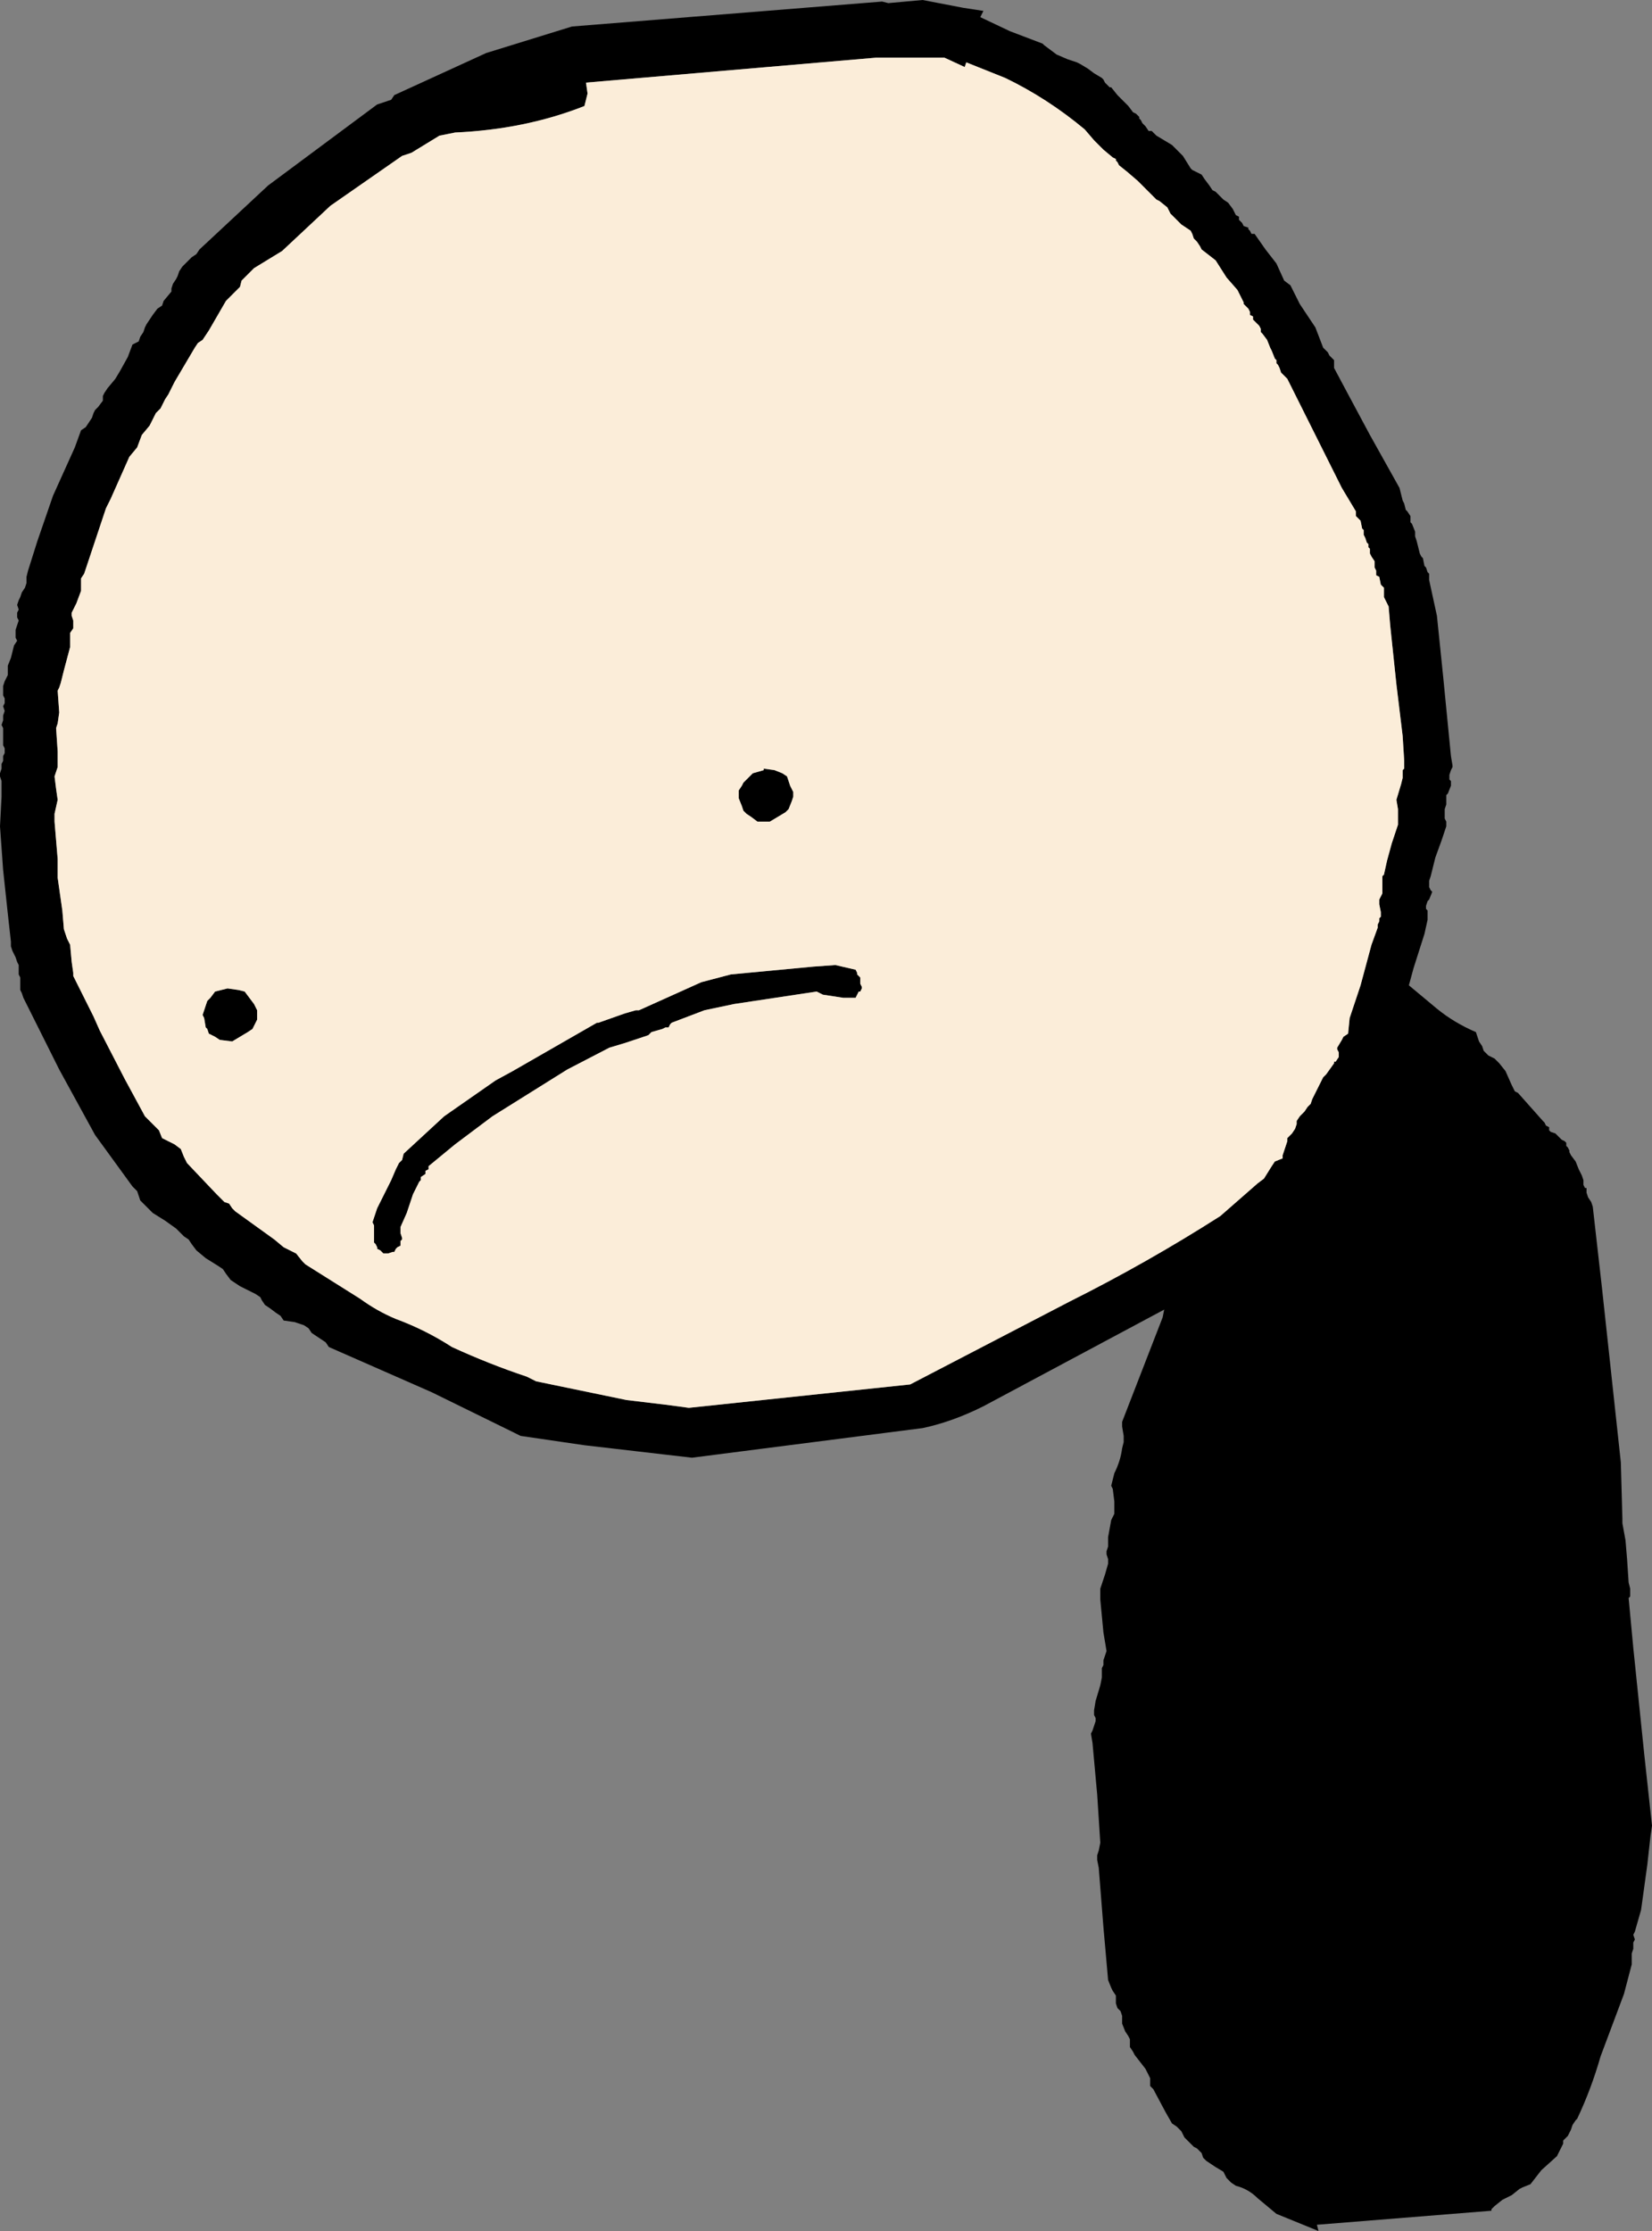 <?xml version="1.0" encoding="UTF-8" standalone="no"?>
<svg xmlns:xlink="http://www.w3.org/1999/xlink" height="71.55px" width="53.0px" xmlns="http://www.w3.org/2000/svg">
  <rect width="100%" height="100%" fill="#808080" stroke="none"/>
  <g transform="matrix(1.0, 0.0, 0.0, 1.0, 52.4, 67.55)">
    <path d="M0.35 -11.3 L0.6 -9.0 0.55 -8.65 0.45 -7.75 0.25 -6.3 0.05 -5.6 0.0 -5.5 0.05 -5.35 0.0 -5.25 0.0 -5.05 -0.05 -4.9 -0.05 -4.85 -0.05 -4.75 -0.05 -4.7 -0.05 -4.6 -0.05 -4.55 -0.3 -3.6 -1.05 -1.6 Q-1.35 -0.55 -1.8 0.4 L-1.85 0.45 -1.95 0.6 -2.0 0.75 -2.1 0.95 -2.25 1.1 -2.25 1.2 -2.45 1.6 -2.95 2.05 -3.3 2.5 -3.55 2.6 -3.65 2.65 -3.9 2.85 -4.1 2.95 -4.2 3.0 -4.45 3.2 -4.55 3.3 -4.55 3.35 -10.15 3.8 -10.1 4.0 -11.45 3.45 -12.05 2.95 Q-12.35 2.65 -12.75 2.55 L-12.9 2.45 -13.05 2.3 -13.1 2.2 -13.15 2.1 -13.4 1.95 -13.55 1.85 -13.7 1.75 -13.8 1.65 -13.85 1.5 -14.0 1.35 -14.1 1.3 -14.25 1.15 -14.4 1.0 -14.45 0.9 -14.5 0.8 -14.65 0.65 -14.8 0.55 -15.0 0.2 -15.4 -0.55 -15.5 -0.65 -15.5 -0.75 -15.5 -0.9 -15.65 -1.2 -16.0 -1.65 -16.05 -1.75 -16.15 -1.9 -16.15 -2.05 -16.15 -2.15 -16.2 -2.25 -16.3 -2.4 -16.4 -2.65 -16.4 -2.8 -16.4 -2.9 -16.45 -3.05 -16.55 -3.15 -16.6 -3.3 -16.6 -3.4 -16.6 -3.55 -16.7 -3.7 -16.75 -3.8 -16.85 -4.05 -17.0 -5.75 -17.15 -7.65 -17.2 -7.9 -17.2 -8.05 -17.15 -8.2 -17.1 -8.45 -17.2 -10.0 -17.35 -11.65 -17.4 -11.95 -17.35 -12.05 -17.3 -12.2 -17.25 -12.35 -17.25 -12.45 -17.3 -12.55 -17.3 -12.7 -17.25 -13.0 -17.1 -13.5 -17.05 -13.75 -17.05 -13.9 -17.05 -14.05 -17.0 -14.15 -17.0 -14.3 -16.9 -14.6 -17.0 -15.2 -17.1 -16.25 -17.1 -16.5 -17.1 -16.6 -16.95 -17.05 -16.85 -17.4 -16.85 -17.55 -16.9 -17.7 -16.9 -17.8 -16.85 -17.95 -16.85 -18.25 -16.75 -18.8 -16.65 -19.0 -16.65 -19.15 -16.65 -19.4 -16.7 -19.8 -16.75 -19.9 -16.65 -20.3 Q-16.45 -20.7 -16.4 -21.1 L-16.35 -21.3 -16.35 -21.4 -16.35 -21.5 -16.4 -21.8 -16.4 -21.95 -15.1 -25.3 -15.05 -25.55 -20.85 -22.45 Q-21.85 -21.95 -22.8 -21.75 L-30.2 -20.8 -33.65 -21.2 -35.7 -21.5 -35.9 -21.6 -38.55 -22.9 -41.85 -24.35 -41.95 -24.5 -42.1 -24.6 -42.25 -24.7 -42.4 -24.8 -42.5 -24.95 -42.65 -25.05 -42.95 -25.15 -43.3 -25.2 -43.4 -25.35 -43.55 -25.45 -43.75 -25.6 -43.9 -25.7 -44.0 -25.85 -44.05 -25.95 -44.2 -26.05 -44.7 -26.3 -45.0 -26.5 -45.15 -26.7 -45.25 -26.85 -45.4 -26.95 -45.8 -27.2 -46.1 -27.45 -46.25 -27.65 -46.35 -27.8 -46.5 -27.9 -46.75 -28.15 -47.1 -28.4 -47.5 -28.65 -47.9 -29.05 -47.95 -29.2 -48.0 -29.35 -48.05 -29.4 -48.15 -29.5 -49.35 -31.15 -50.5 -33.25 -51.65 -35.55 -51.7 -35.7 -51.75 -35.8 -51.75 -35.9 -51.75 -36.05 -51.75 -36.2 -51.8 -36.3 -51.8 -36.45 -51.8 -36.6 -51.85 -36.7 -51.9 -36.85 -51.95 -36.95 -52.0 -37.05 -52.05 -37.2 -52.05 -37.35 -52.15 -38.25 -52.3 -39.65 -52.4 -41.05 -52.35 -42.0 -52.35 -42.1 -52.35 -42.25 -52.35 -42.4 -52.35 -42.5 -52.4 -42.65 -52.4 -42.75 -52.35 -42.9 -52.35 -43.05 -52.3 -43.15 -52.3 -43.3 -52.25 -43.4 -52.25 -43.55 -52.3 -43.65 -52.3 -43.8 -52.3 -43.95 -52.3 -44.05 -52.3 -44.2 -52.35 -44.3 -52.3 -44.45 -52.3 -44.6 -52.25 -44.75 -52.3 -44.9 -52.25 -45.0 -52.25 -45.15 -52.3 -45.25 -52.3 -45.4 -52.3 -45.55 -52.25 -45.7 -52.15 -45.9 -52.15 -46.2 -52.05 -46.45 -51.95 -46.85 -51.85 -47.0 -51.9 -47.1 -51.9 -47.25 -51.9 -47.35 -51.85 -47.5 -51.8 -47.65 -51.85 -47.75 -51.85 -47.9 -51.8 -48.0 -51.85 -48.15 -51.8 -48.3 -51.75 -48.4 -51.7 -48.55 -51.6 -48.7 -51.55 -48.85 -51.55 -48.95 -51.55 -49.05 -51.5 -49.25 -51.2 -50.2 -50.7 -51.65 -50.0 -53.2 -49.8 -53.75 -49.65 -53.85 -49.55 -54.0 -49.45 -54.15 -49.4 -54.3 -49.35 -54.4 -49.25 -54.5 -49.1 -54.7 -49.1 -54.85 -49.05 -54.95 -48.95 -55.1 -48.7 -55.4 -48.55 -55.65 -48.3 -56.1 -48.15 -56.5 -47.95 -56.6 -47.9 -56.75 -47.8 -56.9 -47.75 -57.05 -47.7 -57.15 -47.6 -57.3 -47.5 -57.45 -47.35 -57.65 -47.2 -57.75 -47.15 -57.9 -46.9 -58.2 -46.9 -58.3 -46.85 -58.45 -46.75 -58.6 -46.7 -58.7 -46.65 -58.85 -46.55 -59.0 -46.4 -59.15 -46.25 -59.3 -46.1 -59.4 -46.0 -59.55 -43.8 -61.6 -40.3 -64.2 -39.85 -64.35 -39.75 -64.5 -36.8 -65.85 -34.05 -66.7 -24.1 -67.5 -23.9 -67.45 -22.8 -67.55 -21.5 -67.3 -20.85 -67.2 -20.95 -67.0 -20.0 -66.55 -18.95 -66.15 -18.9 -66.1 -18.5 -65.8 -18.15 -65.65 -17.85 -65.55 -17.75 -65.5 -17.5 -65.35 -17.3 -65.2 -17.05 -65.05 -17.0 -65.0 -16.95 -64.9 -16.8 -64.75 -16.75 -64.75 -16.55 -64.5 -16.4 -64.35 -16.2 -64.15 -16.05 -63.95 -15.95 -63.9 -15.85 -63.8 -15.85 -63.75 -15.8 -63.7 -15.75 -63.6 -15.65 -63.5 -15.55 -63.35 -15.45 -63.35 -15.35 -63.25 -15.3 -63.2 -14.8 -62.9 -14.45 -62.55 -14.2 -62.15 -14.15 -62.1 -13.85 -61.95 -13.75 -61.8 -13.6 -61.6 -13.5 -61.45 -13.4 -61.4 -13.15 -61.15 -13.0 -61.05 -12.85 -60.85 -12.75 -60.65 -12.65 -60.6 -12.65 -60.5 -12.6 -60.45 -12.55 -60.4 -12.5 -60.3 -12.35 -60.25 -12.35 -60.2 -12.3 -60.15 -12.25 -60.05 -12.15 -60.05 -11.8 -59.55 -11.45 -59.1 -11.2 -58.55 -11.0 -58.4 -10.7 -57.8 -10.2 -57.05 -9.95 -56.4 -9.85 -56.3 -9.8 -56.25 -9.75 -56.15 -9.7 -56.1 -9.6 -56.0 -9.6 -55.9 -9.6 -55.85 -9.6 -55.75 -9.2 -55.0 -8.45 -53.6 -7.5 -51.9 -7.4 -51.5 -7.35 -51.4 -7.3 -51.2 -7.25 -51.15 -7.15 -51.0 -7.15 -50.95 -7.15 -50.85 -7.15 -50.8 -7.1 -50.75 -7.0 -50.5 -7.0 -50.35 -6.95 -50.2 -6.85 -49.8 -6.8 -49.7 -6.75 -49.65 -6.7 -49.4 -6.65 -49.35 -6.6 -49.2 -6.55 -49.15 -6.55 -49.1 -6.55 -49.0 -6.55 -48.95 -6.3 -47.8 -6.1 -45.85 -5.85 -43.3 -5.8 -43.0 -5.8 -42.95 -5.85 -42.85 -5.9 -42.7 -5.9 -42.65 -5.9 -42.55 -5.85 -42.5 -5.85 -42.4 -5.85 -42.35 -5.95 -42.1 -6.0 -42.05 -6.0 -41.9 -6.0 -41.75 -6.05 -41.6 -6.05 -41.5 -6.05 -41.45 -6.05 -41.3 -6.0 -41.2 -6.0 -41.15 -6.0 -41.05 -6.15 -40.6 -6.35 -40.05 -6.5 -39.45 -6.55 -39.3 -6.55 -39.25 -6.55 -39.15 -6.55 -39.1 -6.5 -39.0 -6.45 -38.95 -6.55 -38.7 -6.6 -38.65 -6.65 -38.5 -6.65 -38.4 -6.6 -38.35 -6.6 -38.2 -6.6 -38.1 -6.6 -38.05 -6.7 -37.6 -7.05 -36.5 -7.2 -35.95 -6.3 -35.2 Q-5.75 -34.75 -5.05 -34.45 L-5.0 -34.3 -4.95 -34.15 -4.85 -34.0 -4.8 -33.85 -4.65 -33.7 -4.45 -33.6 -4.3 -33.45 -4.1 -33.2 -3.9 -32.75 -3.8 -32.55 -3.7 -32.5 -2.9 -31.6 -2.85 -31.55 -2.8 -31.45 -2.7 -31.4 -2.7 -31.3 -2.65 -31.25 -2.5 -31.2 -2.45 -31.15 -2.35 -31.05 -2.3 -31.0 -2.2 -30.95 -2.15 -30.9 -2.15 -30.8 -2.1 -30.75 -2.05 -30.65 -2.05 -30.6 -2.0 -30.5 -1.85 -30.3 -1.75 -30.05 -1.65 -29.85 -1.6 -29.7 -1.6 -29.6 -1.6 -29.55 -1.55 -29.45 -1.5 -29.45 -1.5 -29.3 -1.45 -29.15 -1.35 -29.0 -1.3 -28.85 -1.0 -26.2 -0.4 -20.65 -0.35 -18.85 -0.35 -18.7 -0.25 -18.15 -0.2 -17.55 -0.15 -16.8 -0.1 -16.6 -0.1 -16.5 -0.1 -16.45 -0.1 -16.35 -0.15 -16.3 0.0 -14.7 0.35 -11.3 M-21.45 -65.4 L-22.1 -65.7 -24.3 -65.7 -33.6 -64.9 -33.55 -64.55 -33.65 -64.15 Q-35.55 -63.4 -37.8 -63.3 L-38.3 -63.2 -39.2 -62.65 -39.5 -62.55 -41.8 -60.95 -43.35 -59.5 -44.25 -58.95 -44.65 -58.55 -44.7 -58.35 -45.0 -58.05 -45.15 -57.9 -45.7 -56.95 -45.9 -56.65 -46.05 -56.55 -46.15 -56.4 -46.8 -55.3 -46.95 -55.0 -47.0 -54.9 -47.1 -54.75 -47.25 -54.45 -47.4 -54.3 -47.6 -53.9 -47.85 -53.6 -48.0 -53.2 -48.25 -52.9 -48.85 -51.55 -49.0 -51.25 -49.3 -50.35 -49.7 -49.15 -49.8 -49.0 -49.8 -48.9 -49.8 -48.75 -49.8 -48.6 -49.95 -48.2 -50.1 -47.9 -50.1 -47.8 -50.05 -47.65 -50.05 -47.5 -50.05 -47.4 -50.15 -47.25 -50.15 -47.1 -50.15 -46.95 -50.15 -46.8 -50.35 -46.05 -50.45 -45.65 -50.5 -45.5 -50.55 -45.4 -50.5 -44.7 -50.55 -44.35 -50.6 -44.2 -50.55 -43.45 -50.55 -43.05 -50.55 -42.95 -50.6 -42.8 -50.65 -42.65 -50.6 -42.25 -50.55 -41.9 -50.65 -41.45 -50.65 -41.2 -50.55 -40.0 -50.55 -39.75 -50.55 -39.4 -50.4 -38.35 -50.35 -37.75 -50.25 -37.45 -50.15 -37.25 -50.1 -36.7 -50.05 -36.35 -50.05 -36.25 -49.4 -34.95 -49.2 -34.5 -48.4 -32.95 -47.75 -31.75 -47.3 -31.3 -47.2 -31.05 -46.8 -30.85 -46.6 -30.7 -46.5 -30.45 -46.4 -30.25 -45.45 -29.25 -45.2 -29.0 -45.05 -28.95 -44.95 -28.8 -44.85 -28.7 -43.6 -27.8 -43.3 -27.55 -43.1 -27.45 -42.9 -27.35 -42.7 -27.1 -42.6 -27.0 -40.85 -25.9 Q-40.3 -25.5 -39.7 -25.25 -38.75 -24.9 -37.9 -24.35 -36.7 -23.8 -35.5 -23.4 L-35.2 -23.25 -32.3 -22.65 -31.05 -22.5 -30.3 -22.4 -23.2 -23.15 -18.1 -25.8 Q-15.6 -27.05 -13.25 -28.55 L-12.05 -29.6 -11.85 -29.75 -11.6 -30.15 -11.5 -30.3 -11.25 -30.4 -11.25 -30.5 -11.2 -30.65 -11.1 -30.95 -11.1 -31.05 -10.95 -31.2 -10.85 -31.35 -10.8 -31.5 -10.8 -31.6 -10.7 -31.75 -10.55 -31.9 -10.45 -32.05 -10.35 -32.15 -10.3 -32.3 -10.15 -32.6 -9.95 -33.0 -9.85 -33.1 -9.6 -33.45 -9.6 -33.5 -9.55 -33.5 -9.45 -33.65 -9.45 -33.75 -9.45 -33.8 -9.5 -33.9 -9.5 -33.95 -9.35 -34.2 -9.3 -34.3 -9.15 -34.4 -9.1 -34.9 -8.75 -35.95 -8.4 -37.25 -8.2 -37.8 -8.2 -37.9 -8.15 -38.0 -8.15 -38.1 -8.1 -38.15 -8.1 -38.25 -8.1 -38.3 -8.15 -38.55 -8.15 -38.7 -8.05 -38.9 -8.05 -39.2 -8.05 -39.3 -8.05 -39.35 -8.05 -39.45 -8.0 -39.5 -7.9 -39.95 -7.75 -40.5 -7.55 -41.1 -7.55 -41.2 -7.55 -41.3 -7.55 -41.6 -7.6 -41.9 -7.45 -42.4 -7.4 -42.6 -7.4 -42.7 -7.4 -42.75 -7.4 -42.85 -7.35 -42.9 -7.35 -43.0 -7.35 -43.15 -7.4 -43.95 -7.6 -45.6 -7.8 -47.5 -7.85 -48.1 -7.9 -48.2 -7.95 -48.3 -8.0 -48.4 -8.0 -48.5 -8.0 -48.55 -8.0 -48.65 -8.0 -48.7 -8.1 -48.8 -8.15 -49.05 -8.25 -49.1 -8.25 -49.25 -8.3 -49.35 -8.3 -49.5 -8.3 -49.55 -8.4 -49.7 -8.45 -49.8 -8.45 -49.85 -8.45 -49.95 -8.5 -50.0 -8.5 -50.1 -8.55 -50.15 -8.6 -50.3 -8.65 -50.4 -8.65 -50.45 -8.65 -50.55 -8.7 -50.6 -8.75 -50.85 -8.8 -50.9 -8.9 -51.0 -8.9 -51.1 -8.9 -51.15 -9.35 -51.9 -10.05 -53.3 -10.9 -55.0 -11.05 -55.3 -11.1 -55.4 -11.15 -55.45 -11.25 -55.55 -11.3 -55.6 -11.35 -55.75 -11.4 -55.85 -11.45 -55.9 -11.45 -56.0 -11.5 -56.05 -11.6 -56.3 -11.65 -56.4 -11.75 -56.65 -11.9 -56.85 -11.95 -56.9 -11.95 -57.0 -12.0 -57.1 -12.1 -57.2 -12.2 -57.3 -12.2 -57.4 -12.3 -57.45 -12.3 -57.55 -12.35 -57.65 -12.5 -57.8 -12.5 -57.85 -12.6 -58.05 -12.65 -58.15 -12.7 -58.25 -13.05 -58.65 -13.4 -59.2 -13.85 -59.55 -13.9 -59.65 -14.0 -59.8 -14.1 -59.9 -14.15 -60.05 -14.2 -60.15 -14.5 -60.35 -14.65 -60.5 -14.85 -60.7 -14.9 -60.8 -14.95 -60.9 -15.2 -61.1 -15.3 -61.15 -15.4 -61.25 -15.55 -61.4 -15.6 -61.45 -15.9 -61.75 -16.25 -62.05 -16.5 -62.25 -16.55 -62.35 -16.6 -62.4 -16.6 -62.45 -16.7 -62.5 -17.0 -62.75 -17.3 -63.05 -17.6 -63.4 Q-18.8 -64.4 -20.15 -65.05 L-21.4 -65.55 -21.45 -65.4 M-45.1 -35.85 L-44.75 -35.8 -44.55 -35.75 -44.4 -35.55 -44.25 -35.35 -44.15 -35.15 -44.15 -35.0 -44.15 -34.85 -44.3 -34.55 -44.45 -34.45 -44.95 -34.15 -45.35 -34.2 -45.5 -34.3 -45.7 -34.4 -45.75 -34.55 -45.8 -34.6 -45.85 -34.9 -45.9 -35.0 -45.85 -35.15 -45.8 -35.3 -45.75 -35.45 -45.65 -35.55 -45.5 -35.75 -45.1 -35.85 M-27.0 -41.85 L-27.1 -41.6 -27.2 -41.5 -27.7 -41.2 -28.1 -41.2 -28.3 -41.35 -28.45 -41.45 -28.55 -41.55 -28.6 -41.7 -28.7 -41.95 -28.7 -42.1 -28.7 -42.2 -28.6 -42.35 -28.55 -42.45 -28.4 -42.6 -28.25 -42.75 -27.9 -42.85 -27.9 -42.9 -27.55 -42.85 -27.3 -42.75 -27.15 -42.65 -27.05 -42.35 -26.95 -42.15 -26.95 -42.0 -27.0 -41.85 M-31.9 -35.15 L-29.9 -36.05 -28.95 -36.3 -26.3 -36.55 -25.6 -36.6 -24.95 -36.45 -24.9 -36.35 -24.9 -36.3 -24.8 -36.2 -24.8 -36.1 -24.8 -36.05 -24.8 -36.0 -24.75 -35.9 -24.75 -35.85 -24.8 -35.75 -24.85 -35.75 -24.9 -35.65 -24.95 -35.55 -25.05 -35.55 -25.15 -35.55 -25.35 -35.55 -26.0 -35.65 -26.2 -35.75 -28.85 -35.35 -29.8 -35.15 -30.85 -34.75 -30.9 -34.7 -30.95 -34.6 -31.05 -34.6 -31.15 -34.55 -31.5 -34.45 -31.6 -34.35 -32.35 -34.1 -32.85 -33.95 -34.2 -33.25 -36.6 -31.75 -37.8 -30.85 -38.65 -30.15 -38.65 -30.05 -38.75 -30.0 -38.75 -29.9 -38.9 -29.8 -38.9 -29.7 -38.95 -29.65 -39.15 -29.25 -39.35 -28.65 -39.55 -28.2 -39.55 -28.1 -39.55 -28.05 -39.55 -28.0 -39.5 -27.85 -39.5 -27.8 -39.55 -27.75 -39.55 -27.65 -39.55 -27.6 -39.65 -27.55 -39.7 -27.5 -39.75 -27.4 -39.8 -27.4 -39.95 -27.35 -40.1 -27.35 -40.2 -27.45 -40.3 -27.5 -40.3 -27.55 -40.35 -27.65 -40.4 -27.7 -40.4 -27.8 -40.4 -27.95 -40.4 -28.15 -40.4 -28.25 -40.45 -28.35 -40.3 -28.8 -39.85 -29.7 -39.7 -30.05 -39.65 -30.15 -39.6 -30.25 -39.5 -30.35 -39.45 -30.55 -38.15 -31.75 -36.5 -32.9 -35.95 -33.2 -33.25 -34.75 -33.2 -34.75 -32.35 -35.05 -32.0 -35.15 -31.9 -35.15" fill="#000000" fill-rule="evenodd" stroke="none"/>
    <path d="M-31.9 -35.15 L-32.0 -35.15 -32.35 -35.05 -33.2 -34.75 -33.25 -34.75 -35.95 -33.2 -36.5 -32.9 -38.15 -31.75 -39.45 -30.55 -39.5 -30.35 -39.6 -30.25 -39.65 -30.15 -39.7 -30.05 -39.85 -29.7 -40.3 -28.8 -40.45 -28.35 -40.4 -28.25 -40.4 -28.15 -40.4 -27.95 -40.4 -27.8 -40.4 -27.7 -40.35 -27.65 -40.3 -27.55 -40.3 -27.5 -40.2 -27.45 -40.1 -27.35 -39.95 -27.35 -39.8 -27.4 -39.75 -27.4 -39.7 -27.5 -39.65 -27.55 -39.55 -27.6 -39.55 -27.65 -39.55 -27.75 -39.5 -27.8 -39.5 -27.85 -39.55 -28.0 -39.55 -28.05 -39.55 -28.1 -39.55 -28.2 -39.35 -28.65 -39.15 -29.25 -38.95 -29.65 -38.9 -29.7 -38.9 -29.8 -38.75 -29.9 -38.75 -30.0 -38.65 -30.05 -38.65 -30.15 -37.8 -30.85 -36.6 -31.75 -34.2 -33.25 -32.85 -33.95 -32.35 -34.1 -31.6 -34.35 -31.5 -34.45 -31.15 -34.55 -31.05 -34.6 -30.95 -34.6 -30.9 -34.7 -30.85 -34.75 -29.8 -35.15 -28.85 -35.35 -26.2 -35.75 -26.0 -35.65 -25.35 -35.55 -25.15 -35.55 -25.05 -35.55 -24.95 -35.55 -24.9 -35.65 -24.85 -35.75 -24.8 -35.75 -24.75 -35.85 -24.75 -35.9 -24.8 -36.0 -24.8 -36.05 -24.8 -36.1 -24.8 -36.2 -24.9 -36.3 -24.9 -36.35 -24.95 -36.45 -25.6 -36.6 -26.3 -36.55 -28.95 -36.3 -29.9 -36.05 -31.9 -35.15 M-27.0 -41.85 L-26.95 -42.0 -26.95 -42.15 -27.05 -42.35 -27.15 -42.65 -27.3 -42.75 -27.55 -42.85 -27.9 -42.9 -27.9 -42.85 -28.25 -42.75 -28.4 -42.6 -28.55 -42.45 -28.6 -42.35 -28.7 -42.2 -28.7 -42.1 -28.7 -41.95 -28.6 -41.7 -28.55 -41.55 -28.45 -41.45 -28.3 -41.35 -28.1 -41.2 -27.7 -41.2 -27.2 -41.5 -27.1 -41.6 -27.0 -41.85 M-45.1 -35.85 L-45.5 -35.75 -45.65 -35.55 -45.75 -35.45 -45.8 -35.3 -45.85 -35.15 -45.9 -35.0 -45.85 -34.9 -45.8 -34.6 -45.75 -34.55 -45.7 -34.4 -45.5 -34.3 -45.35 -34.2 -44.95 -34.15 -44.45 -34.45 -44.3 -34.55 -44.15 -34.85 -44.15 -35.0 -44.15 -35.15 -44.25 -35.35 -44.4 -35.55 -44.55 -35.75 -44.75 -35.8 -45.1 -35.85 M-21.45 -65.4 L-21.4 -65.55 -20.15 -65.05 Q-18.8 -64.4 -17.6 -63.4 L-17.3 -63.05 -17.0 -62.75 -16.7 -62.5 -16.6 -62.45 -16.6 -62.4 -16.55 -62.35 -16.5 -62.25 -16.25 -62.05 -15.9 -61.75 -15.6 -61.45 -15.55 -61.4 -15.4 -61.25 -15.3 -61.15 -15.2 -61.1 -14.95 -60.9 -14.9 -60.8 -14.85 -60.7 -14.65 -60.5 -14.5 -60.35 -14.2 -60.15 -14.15 -60.05 -14.1 -59.9 -14.0 -59.8 -13.9 -59.65 -13.85 -59.55 -13.4 -59.2 -13.05 -58.65 -12.7 -58.25 -12.65 -58.15 -12.6 -58.05 -12.5 -57.85 -12.5 -57.8 -12.35 -57.65 -12.3 -57.55 -12.3 -57.45 -12.2 -57.4 -12.2 -57.3 -12.1 -57.2 -12.0 -57.1 -11.95 -57.0 -11.95 -56.9 -11.9 -56.85 -11.75 -56.65 -11.65 -56.4 -11.6 -56.3 -11.5 -56.05 -11.45 -56.0 -11.45 -55.9 -11.4 -55.85 -11.35 -55.75 -11.3 -55.6 -11.25 -55.55 -11.15 -55.45 -11.1 -55.4 -11.05 -55.3 -10.9 -55.0 -10.05 -53.3 -9.35 -51.9 -8.9 -51.15 -8.9 -51.1 -8.9 -51.0 -8.8 -50.9 -8.75 -50.85 -8.7 -50.6 -8.65 -50.55 -8.65 -50.45 -8.65 -50.4 -8.6 -50.3 -8.55 -50.15 -8.5 -50.1 -8.5 -50.0 -8.45 -49.95 -8.45 -49.85 -8.45 -49.8 -8.4 -49.7 -8.3 -49.55 -8.3 -49.5 -8.3 -49.35 -8.25 -49.25 -8.25 -49.1 -8.15 -49.05 -8.1 -48.8 -8.0 -48.7 -8.0 -48.65 -8.0 -48.55 -8.0 -48.5 -8.0 -48.4 -7.95 -48.3 -7.9 -48.2 -7.85 -48.1 -7.8 -47.5 -7.6 -45.6 -7.4 -43.95 -7.35 -43.15 -7.35 -43.0 -7.35 -42.9 -7.4 -42.85 -7.4 -42.75 -7.4 -42.7 -7.4 -42.6 -7.45 -42.4 -7.6 -41.9 -7.55 -41.6 -7.55 -41.3 -7.55 -41.2 -7.55 -41.1 -7.75 -40.5 -7.9 -39.95 -8.0 -39.5 -8.05 -39.45 -8.05 -39.35 -8.05 -39.3 -8.05 -39.2 -8.05 -38.9 -8.15 -38.7 -8.15 -38.55 -8.1 -38.3 -8.1 -38.25 -8.1 -38.15 -8.15 -38.1 -8.15 -38.0 -8.2 -37.9 -8.2 -37.8 -8.4 -37.25 -8.75 -35.95 -9.1 -34.9 -9.15 -34.4 -9.3 -34.3 -9.35 -34.2 -9.5 -33.95 -9.5 -33.9 -9.45 -33.8 -9.45 -33.75 -9.45 -33.65 -9.55 -33.5 -9.6 -33.5 -9.6 -33.45 -9.85 -33.1 -9.95 -33.0 -10.15 -32.6 -10.3 -32.3 -10.35 -32.15 -10.45 -32.05 -10.55 -31.9 -10.7 -31.75 -10.8 -31.6 -10.8 -31.5 -10.85 -31.35 -10.95 -31.2 -11.1 -31.05 -11.1 -30.95 -11.2 -30.65 -11.25 -30.5 -11.25 -30.4 -11.5 -30.3 -11.6 -30.15 -11.85 -29.75 -12.05 -29.6 -13.25 -28.55 Q-15.6 -27.05 -18.1 -25.8 L-23.2 -23.15 -30.3 -22.4 -31.05 -22.5 -32.3 -22.65 -35.2 -23.25 -35.5 -23.4 Q-36.7 -23.8 -37.9 -24.35 -38.75 -24.9 -39.7 -25.25 -40.3 -25.5 -40.85 -25.9 L-42.6 -27.0 -42.7 -27.1 -42.9 -27.35 -43.1 -27.45 -43.3 -27.55 -43.6 -27.8 -44.85 -28.7 -44.95 -28.8 -45.05 -28.95 -45.2 -29.0 -45.45 -29.25 -46.4 -30.25 -46.5 -30.45 -46.6 -30.7 -46.8 -30.85 -47.2 -31.05 -47.3 -31.3 -47.75 -31.75 -48.4 -32.95 -49.2 -34.5 -49.4 -34.95 -50.05 -36.25 -50.05 -36.35 -50.1 -36.7 -50.15 -37.25 -50.25 -37.45 -50.35 -37.75 -50.4 -38.35 -50.55 -39.4 -50.55 -39.75 -50.55 -40.0 -50.65 -41.2 -50.65 -41.45 -50.55 -41.9 -50.6 -42.25 -50.65 -42.65 -50.6 -42.8 -50.55 -42.95 -50.55 -43.05 -50.55 -43.45 -50.6 -44.2 -50.55 -44.35 -50.5 -44.7 -50.55 -45.4 -50.5 -45.5 -50.45 -45.65 -50.35 -46.05 -50.15 -46.8 -50.15 -46.95 -50.15 -47.1 -50.15 -47.25 -50.05 -47.4 -50.05 -47.5 -50.05 -47.65 -50.1 -47.8 -50.1 -47.9 -49.95 -48.2 -49.8 -48.6 -49.8 -48.75 -49.8 -48.9 -49.8 -49.0 -49.7 -49.15 -49.3 -50.35 -49.0 -51.25 -48.85 -51.55 -48.25 -52.9 -48.0 -53.2 -47.85 -53.6 -47.6 -53.9 -47.4 -54.3 -47.25 -54.45 -47.1 -54.75 -47.0 -54.9 -46.95 -55.0 -46.8 -55.3 -46.15 -56.4 -46.05 -56.55 -45.9 -56.65 -45.7 -56.95 -45.15 -57.9 -45.0 -58.05 -44.7 -58.35 -44.65 -58.55 -44.25 -58.95 -43.35 -59.5 -41.8 -60.95 -39.5 -62.55 -39.2 -62.65 -38.3 -63.2 -37.8 -63.3 Q-35.55 -63.4 -33.65 -64.15 L-33.55 -64.55 -33.6 -64.9 -24.3 -65.7 -22.1 -65.7 -21.45 -65.4" fill="#fbedd9" fill-rule="evenodd" stroke="none"/>
  </g>
</svg>
